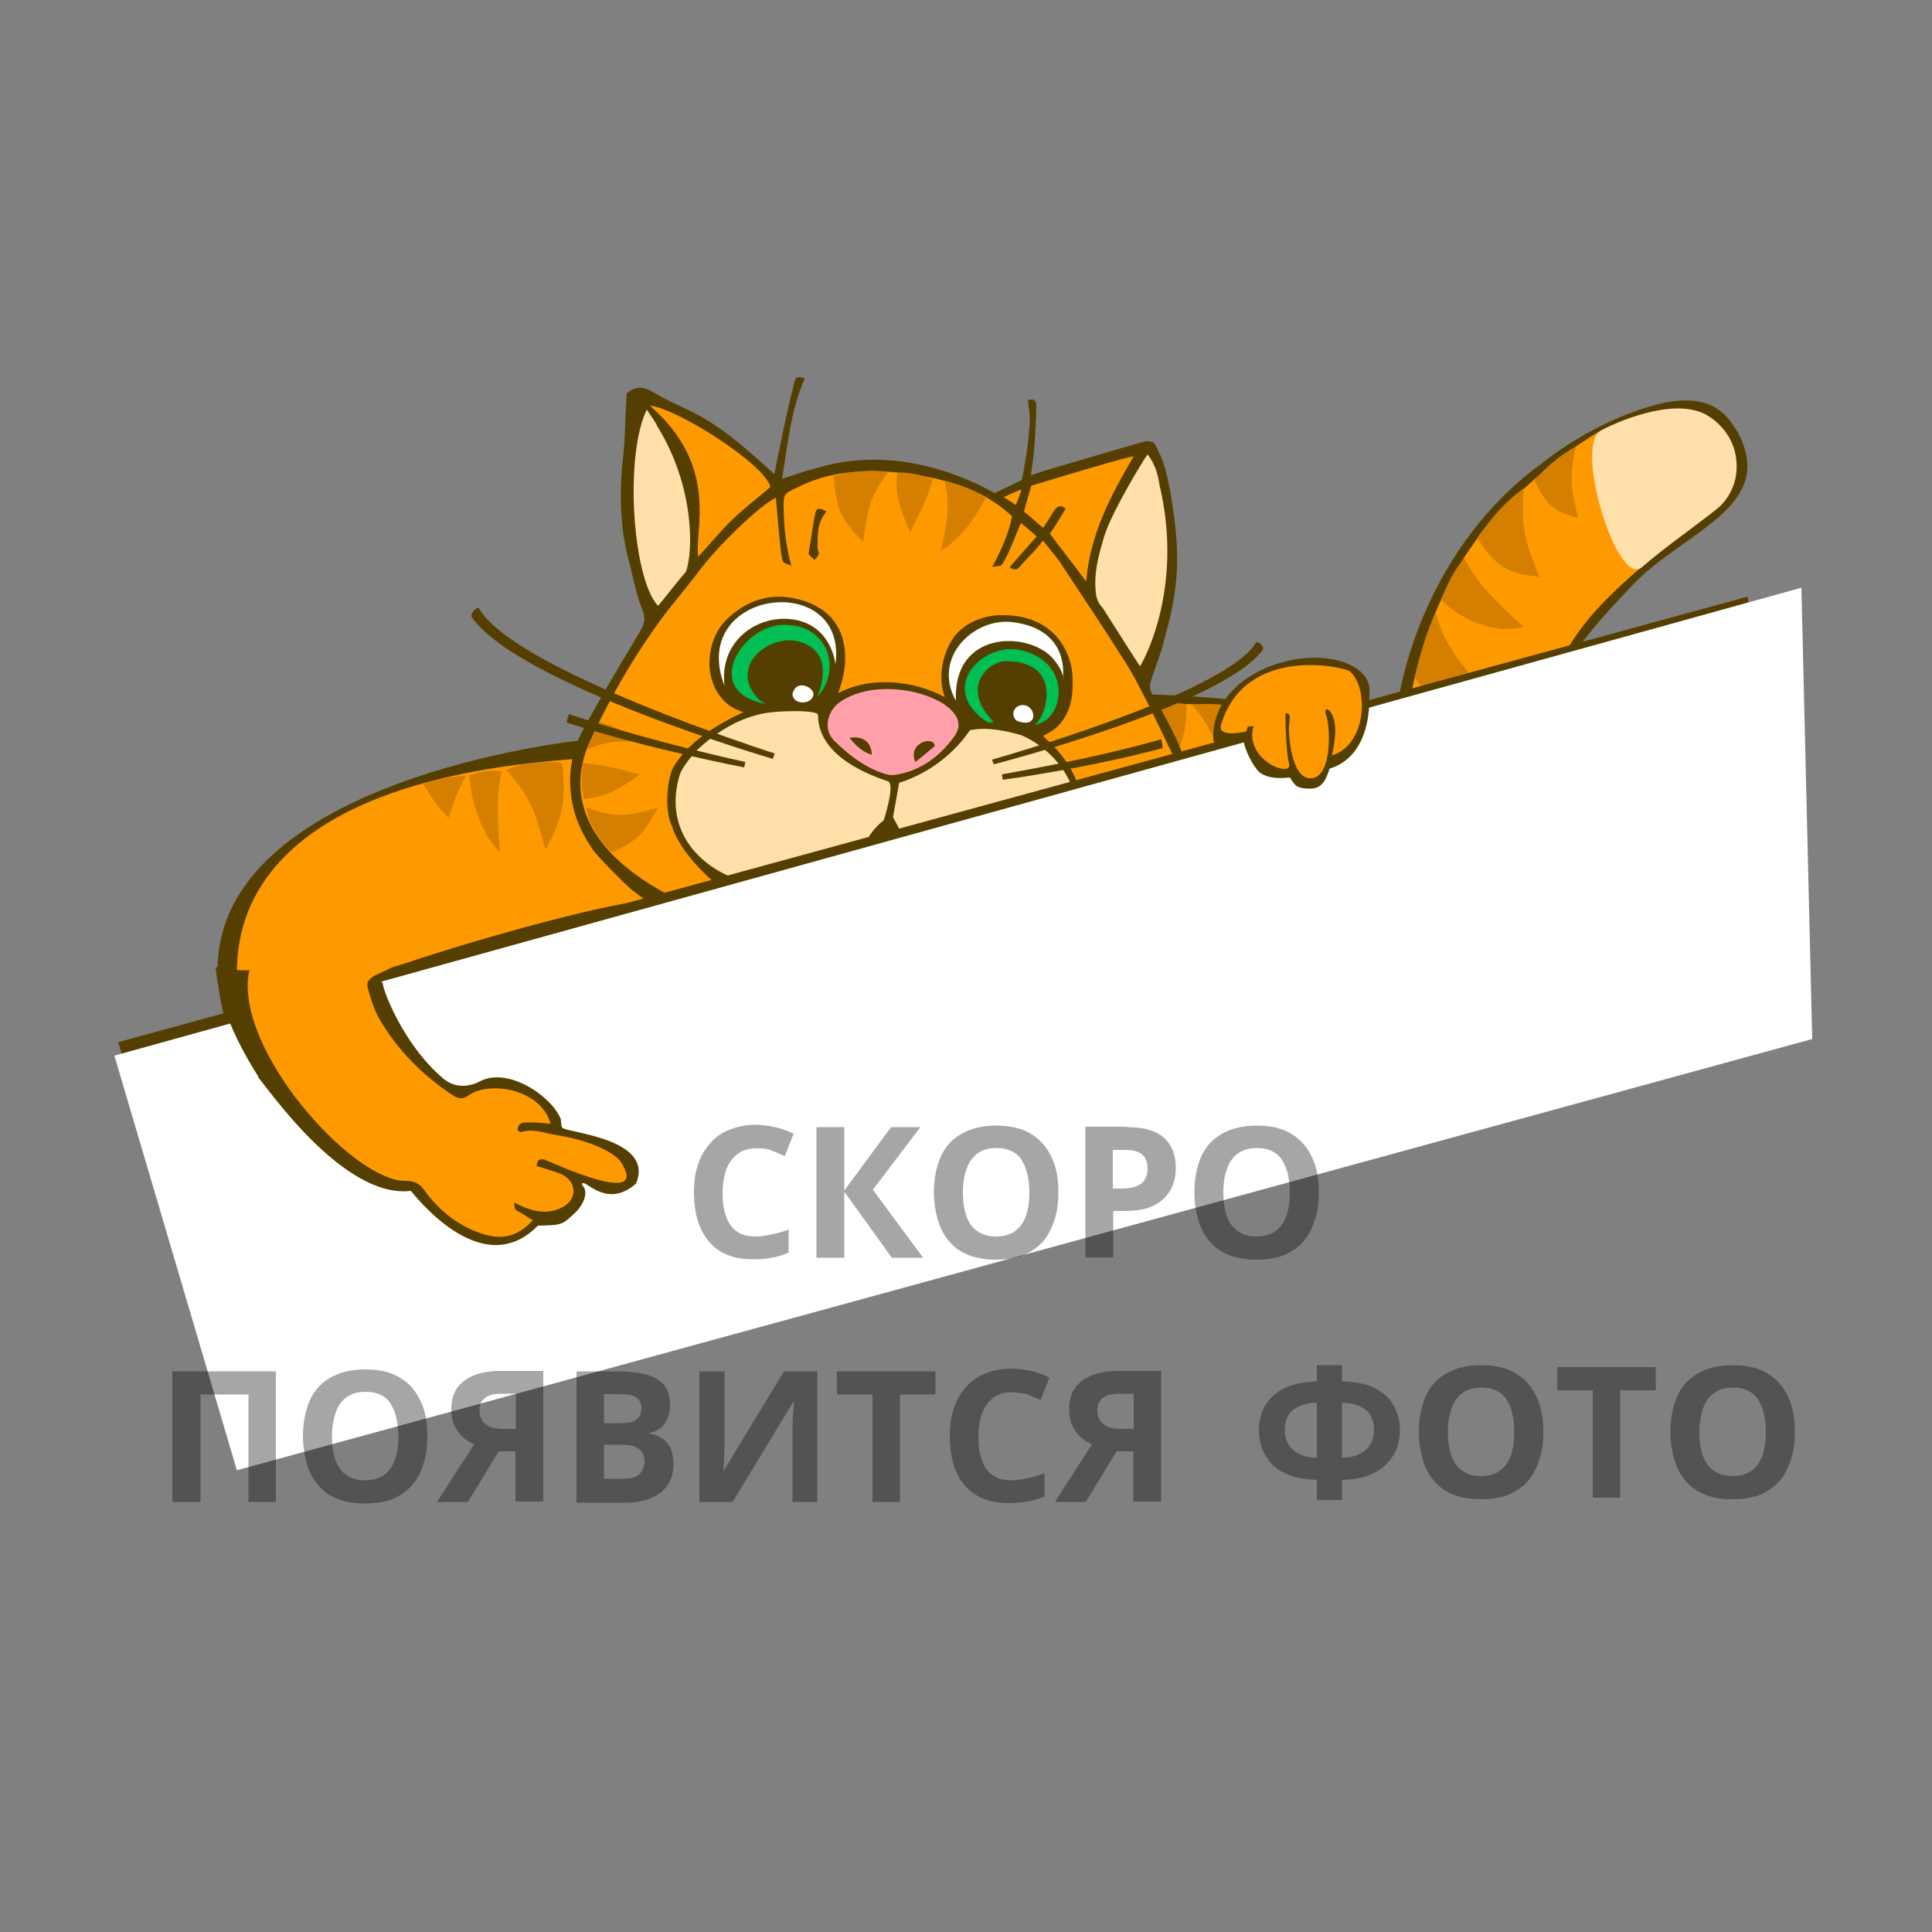 <?xml version="1.0" encoding="utf-8"?>
<!-- Generator: Adobe Illustrator 17.1.0, SVG Export Plug-In . SVG Version: 6.00 Build 0)  -->
<!DOCTYPE svg PUBLIC "-//W3C//DTD SVG 1.1//EN" "http://www.w3.org/Graphics/SVG/1.1/DTD/svg11.dtd">
<svg version="1.1" id="Слой_1" xmlns="http://www.w3.org/2000/svg" xmlns:xlink="http://www.w3.org/1999/xlink" x="0px" y="0px"
	 viewBox="345.3 -108.3 500 500" enable-background="new 345.3 -108.3 500 500" xml:space="preserve">
<rect x="345.3" y="-108.3" width="500" height="500" fill="#808080" stroke="none"/>
<g>
	<g>
		<g>
			<path fill="#553F00" d="M491.4,196.6c0-2.5,6,6.4,12.3-1.8c1-9.1-17-11.6-18.5-12.8c-0.6-0.6-0.4-1.8-0.7-2.6
				c-3-5.9-13.4-11.9-19.3-7.4c-2.6,1.9-5.7,2.8-8.4,0.5c-4.9-4.1-15.7-17-15.8-18.4c-4-6.1,27.1-16.9,34.9-16.9
				c9.9,0,19.9,0.9,29.8,1.8c4.6-7.5,10.1-13.7,16.4-18.8c-1.8-3.8-3.2-7.7-4.4-11.7c-2-1.3-4.1-2.8-6.1-4.3
				c-4.6-3.7-8.8-8-12.3-12.7c-1-0.7-2.1-1.5-3.1-2.3c-1.2-0.9,0.6-4.9-0.5-5.9c-17.6,1.9-132.1,19.7-81.1,94.3c0,0,0,0,0,0.1
				c2.3,2.3,22.6,30,37.8,25.8c0.4,0.3,18.2,22.8,29.9,5.6c5.8-0.8,5.6-1.1,8.2-4.5C491.6,202.7,493.5,198.6,491.4,196.6z"/>
			<path fill="#FF9900" d="M486,194.2c-1.4-0.6-2.9-0.8-4.3-1.1c-0.6-0.2-1.3-0.2-1.9-0.3c-0.1-1.7,0.5-2.1,1.7-1.9
				c2.2,0.5,25.6,9.7,17.4-1.9c-1.1-1.6-6.4-4.7-15.6-5.3c-2.7-0.2-5.3-1-7.9,0.3c-0.2,0.1-0.6-0.2-0.9-0.5c0-2.5,1.8-2.2,2.9-2.4
				c1.4-0.3,2.9-0.2,4.4-0.3c-3.1-9-15.2-9.8-19.5-5c-1.2,1.3-2.3,1-3.5,0.3c-7.3-4.3-13.5-10.3-18.5-18c-1.6-2.4-2.6-5.3-3.6-8
				c-0.7-2.1-0.6-1.4,0.2-3.5c0.9-3.2,72.4-24.2,77.6-21.5c0.3,0.1,0.5,0.3,0.6,0.5c2.2-2.4,4.6-4.6,7-6.5
				c-1.6-3.4-2.9-6.9-4.1-10.5c-1.8-1.6-3.4-3-5-4.4c-0.5-0.4-1-0.7-1.5-1.1c-4-3.1-7.6-6.7-10.7-10.6c-1.1-1.2-2-2.1-2.7-2.9
				c-0.6-0.6-1.4-1-2-1.6l0,0c-148.2,9.4-74,116.8-45.9,112.3c2.1-0.4,3.3,0.2,4.6,1.9c3.8,4.8,8.3,8.3,13.8,9.9
				c5.1,1.4,8.5,0.1,11.8-4.9c-1-0.6-1.9-1.2-2.9-1.7c-1.6-0.8-1.6-0.7-1.8-2.6c1,0.4,1.9,0.8,2.9,1.1c2.9,0.9,5.8,0.7,8.4-1.3
				C489.8,200.4,489.4,195.9,486,194.2z"/>
			<path fill="#D47F00" d="M490.1,89c-4.7-0.2-8.8-0.1-13.8,1.9c6.3,7.3,7.2,9.9,10.2,20.7c3.5-6.8,5.6-10.9,4.3-22.1
				C490.6,89.4,490.3,89.2,490.1,89z"/>
			<path fill="#D47F00" d="M454.8,94.6c3.6-1.2,6.7-2,11.1-2.1c-2.7,4.8-2.7,5.6-4.5,10.9C457.6,99.3,457.1,98.2,454.8,94.6"/>
			<path fill="#D47F00" d="M466.8,92.3c2.8-0.8,5.2-1.4,8.3-1c-0.8,4.6-1.5,7.1-0.4,21C470.5,108.3,467.1,99.8,466.8,92.3"/>
		</g>
	</g>
	<g>
		<g>
			<path fill="#553F00" d="M646.6,177.4c-0.3-2.4-6.1,6.7-13.9-0.5c-1.9-8.7,18.1-12.9,19.5-14.3c0.6-0.6,0.2-1.8,0.6-2.6
				c2.9-6,13.9-12.8,20.8-9.1c3,1.7,6.6,2.1,9.5-0.5c5.1-4.5,16-18,16-19.4c3.9-6.3-31.9-13.4-40.6-12.5c-11.1,1.1-22.2,3-33.3,4.9
				c-5.8-6.6-12.6-12.2-20.1-16.3c1.6-3.8,2.9-7.7,4-11.7c2.2-1.5,4.3-3,6.4-4.8c4.9-4.1,9-8.6,12.7-13.5c1.1-0.8,2.2-1.7,3.2-2.6
				c1.2-1,2.4-2.1,3.6-3.2c19.9,0,146,2.5,95.7,79.6c0,0,0,0,0.1,0.1c-2.4,2.4-22.6,31.2-40,28.7c-0.5,0.3-18.4,23.9-33.1,8.6
				c-6.6-0.2-6.4-0.5-9.6-3.5C646.9,183.3,644.5,179.4,646.6,177.4z"/>
			<path fill="#FF9900" d="M651.7,175c1.5-0.7,3.1-1.1,4.8-1.6c0.7-0.2,1.5-0.4,2.1-0.5c0-1.6-0.7-2-2-1.7
				c-2.5,0.6-27.8,12-19.6-0.1c1.1-1.6,6.7-5.2,17-6.6c2.9-0.5,5.9-1.6,8.9-0.6c0.2,0.1,0.6-0.3,0.9-0.5c-0.3-2.4-2.2-1.9-3.6-2
				c-1.6-0.1-3.2,0.1-5,0.2c2.8-9,16.1-11,21.5-6.8c1.5,1.1,2.7,0.7,4-0.1c7.8-5,14.3-11.3,19.1-19.2c1.5-2.5,2.4-5.3,3.3-8.1
				c0.6-2.1,0.6-1.5-0.6-3.3c-1.3-3-83.3-15.7-88.7-12.4c-0.3,0.2-0.5,0.3-0.7,0.5c-2.7-2-5.5-3.9-8.5-5.5c1.5-3.4,2.7-6.9,3.6-10.5
				c1.8-1.7,3.6-3.3,5.2-4.8c0.6-0.4,1-0.8,1.6-1.2c4.1-3.4,7.8-7.3,11.1-11.3c1.2-1.3,2.1-2.3,2.8-3c0.7-0.6,1.5-1.1,2.1-1.8l0,0
				c166.8-6.6,89.1,103.3,61.5,103.1c-2.4,0-3.7,0.6-5,2.3c-3.8,5.1-8.5,8.8-14.6,11c-5.5,1.8-9.5,1-13.6-3.5
				c1.1-0.6,2.1-1.3,3.1-1.9c1.7-0.9,1.7-0.9,1.8-2.6c-1.1,0.5-2,1-3,1.4c-3.2,1.2-6.4,1.4-9.5-0.4
				C648.1,181.2,648.1,176.9,651.7,175z"/>
			<path fill="#D47F00" d="M630.6,74.2c4.4-0.7,8.4-1.1,13.3-0.1c-5.2,6.5-5.7,8.8-7.5,17.8c-4.1-5.1-6.5-8-6.5-17.1
				C630.2,74.6,630.5,74.4,630.6,74.2z"/>
			<path fill="#D47F00" d="M664.6,74.5c-3.6-0.6-6.6-0.8-10.8-0.4c3,3.5,3.1,4.1,5.5,8.1C662.4,78.6,662.9,77.7,664.6,74.5"/>
			<path fill="#D47F00" d="M652.3,73.9c-2.7-0.3-5.1-0.5-8,0.2c1.3,3.6,2.2,5.4,2.7,16.7C650.5,87.3,652.8,80.1,652.3,73.9"/>
		</g>
	</g>
	<g>
		<g>
			<path fill="#553F00" d="M601.4,139.1c1.4-0.5,2.9-0.7,4.2-1c4.3-1.8,9-2.9,13.9-2.9c0.6-0.2,1.1-0.3,1.8-0.4
				c1.9-1,3.9-1.8,5.9-2.6c0.9-0.4,1.8-0.7,2.7-1.1c2.9-1.3,7.9-3.7,10.9-5.3c0.6-0.5,1.2-1,1.8-1.5l0,0c19-16.8,10.3-32.4,9.4-35.4
				c-1.9-6.3-5.3-11.9-8.5-17.5c-0.5-0.8-0.7-2-0.5-2.9c0.8-2.9,2-5.7,2.9-8.6c3.4-12.4,5.5-20.4,2.8-37.8c-0.5-3.2-1.1-6.4-2-9.6
				c-0.6-2.1-1.6-4.1-2.6-6c-0.3-0.5-1.7-0.7-2.4-0.6c-8.1,2.3-16.2,4.7-24.3,7.1c-1.7,0.5-3.3,1-5.3,1.7c0.3-2.4,0.6-4.3,0.8-6.3
				c0.3-3.8,0.5-7.6,0.6-11.4c0.1-1.6-0.6-2.3-2.2-1.7c0.2,1.8,0.6,3.4,0.5,5.1c-0.1,2.8-0.4,5.6-0.8,8.4c-1.3,8.4-1.4,7.2-1.4,7.2
				c-0.2,0.1-6.6,3.2-6.9,3.3c-1.5-0.7-22.3-13.5-45.5-6.6c-0.7,0.2-1.6,0.4-2.3,0.6c-2.2,0.6-4.3,1.4-7.2,2.3
				c1.5-9.2,2.3-17.9,5.9-26c-2.1-0.6-2.5-0.4-2.9,1.8C549.3-3,548.1,2.4,547,8c-0.5,2-0.8,4.1-1.3,6.4c-6.3-5.7-12.2-11.1-19.2-15
				c-3.9-2.2-8.2-3.8-12-6.1c-2.6-1.6-4.6-1.8-7,0.2c0,0.5-0.1,1-0.1,1.6c-0.3,4.8-0.3,9.7-0.8,14.5c-0.8,6.7-0.9,13.4,0,20.2
				c0.4,2.6,0.9,5.1,1.6,7.6c1,4.1,1.8,8.2,3.3,12c1,2.4,0.6,3.9-0.6,5.8c-5.1,8.5-10.2,17-14.8,25.6c-2.4,4.4-3.5,9.5-3.2,14.6
				c0.3,6.1,2.5,11.4,5.9,16.3c0.9,1.4,8.2,8.8,9.9,10.2c1.4,1.1,2.9,2.2,4.5,3.3c3.5,0.7,6.9,1.7,10.1,3.5c1.5,0.8,2.9,1.8,4.4,2.7
				c0.7,0.1,1.4,0.2,2.1,0.4c2.6,0.6,5,1.3,7.3,2.3c0.7,0.1,1.5,0.2,2.2,0.4c3.1,0.6,6.1,1.7,8.8,2.9c1.3,0.1,2.6,0.3,3.9,0.6
				c1.9,0.4,3.9,0.9,5.7,1.7c2.8-0.1,5.6,0.2,8.5,0.7c0.6,0.1,1.1,0.3,1.8,0.4c1,0,2,0.1,3,0.3c3.8-0.4,7.6-0.3,11.5,0.6
				c0.2,0,0.4,0.1,0.6,0.1c3.5-0.6,7.1-0.8,10.7-0.5C596.3,139.9,598.9,139.4,601.4,139.1z"/>
			<path fill="#FF9900" d="M622.4,114.1c0.6-1,9.3-15.8-5.3-30.2c-0.4-0.4-1.8-1.5-1.8-1.8c1.3-0.6,2.8-1.5,3.7-2.4
				c3.1-3.1,4-7.2,3.9-11.4c0-1.7-0.1-3.4-0.6-5.1c-1.3-4.7-4.1-8.3-8.4-10.4c-2.8-1.4-5.9-1.9-9.1-1.9c-4.5-0.1-9.3,1.8-12,4.9
				c-3.4,4-5,11-3,16.3c-7.8-4.2-19-5.6-27.6-1c1.1-2.8,1.8-6.3,1.8-8.2c0.4-9.7-5.3-15-13.9-16.5c-6.4-1.1-11.9,1.1-16.4,5.3
				c-3.3,3-4.8,7.3-4.8,11.9c0,3.1,1.5,10.3,8.8,12.4c-6.7,3.1-14.6,7.8-18.3,14.6c-1.5,3.2-2.2,11.1-0.1,15.1
				c0.3,1.7,6.9,19.1,43.2,32.2c-75.9-15.9-69-44.6-64.5-54.4c4.7-10.2,10.2-20,16.7-29.2c3.7-5.3,7.9-10,11.8-15.2
				c5.2-6.8,15.8-16.9,19.6-18.6c0.4,4.5,0.7,8.8,1.2,12.9c0.1,1.2,0.3,2.5,0.6,3.6c0.2,0.5,1.1,0.6,2.2,1.1
				c-1.5-5.4-1.9-10.1-2-14.9c-0.1-3.9,0.2-3.8,3.9-5.5c5.3-2.7,11-3.8,16.9-4c6.3-0.2,12.3,0.5,18.3,1.8c7.5,1.7,14.1,4.3,20,9.8
				c-0.7,4.1-2.5,8.2-5.1,13.1c1.2-0.2,2.1-0.1,2.4-0.5c0.7-0.9,1.3-2.1,1.8-3.2c1.1-2.5,2.1-4.9,3.2-7.7l4.1,3.5
				c-2.5,2.9-4.7,5.3-7,8c1.7,1.3,2.4,0.1,3.2-0.8c1.6-1.8,4-4.1,5.4-6.1c0.2,0.3,3,3.6,4.3,5.4c5.8,8.8,11.7,17.6,17.3,26.5
				c2.3,3.6,4.1,7.5,6.1,11.3c1.8,3.7,3.6,7.5,5.4,11.2c2.9,6,4.4,12.3,2.8,19c-1.2,4.8-4,8.9-7,12.9c-0.9,1.1-4.7,4.7-5,4.5
				c-4.9,2.8-6.9,6.4-42.9,15.7C616.2,127.9,622.4,114.1,622.4,114.1z M559.2,24.1c-1.5-1-2.6-1.1-2.9,0.4
				c-0.7,3.4-1.1,6.8-1.7,10.2c0,0.2,0,0.6,0.1,0.6c0.5,0.5,0.9,0.8,1.4,1.3c0.4-0.5,0.9-0.9,1.1-1.5c0.1-0.5-0.3-1.1-0.3-1.7
				C556.9,30.3,556.7,26.9,559.2,24.1z"/>
			<path fill="#FFDFAA" d="M521.2,92.3c0.6-2.1,3.5-5.4,4.4-6.4c4.7-4.4,10-7.9,16.5-9.4c4.2-1,14.8-1.1,14.9,0.2
				c0,11,14,15.8,18.1,17.2c1.7,0.6-0.3,7.6-1.1,10.1c-4.9,3.8-5,8-8.3,10.7C547,129.8,513.8,116.7,521.2,92.3z"/>
			<path fill="#FFDFAA" d="M578,94.3c12.7-4.1,18.2-13.6,18.3-13.6c4.3-1,9.7,0.2,13.4,1.3c21.7,9.7,22.4,44.7-23.8,35.5
				c-2.9-1-6.9-9.7-9.5-14.3"/>
			<path fill="#FFDFAA" d="M640.3,64.1c-2.9-4.4-5.6-8.8-8.5-13.3c-0.5-0.7-0.9-1.6-1.5-2.2c-1.2-1.4-1.4-2.9-1.5-4.7
				c-0.3-4.7,1-9.1,2.3-13.5c2-6.4,10.3-20,11.2-21.1c2,2.6,2.7,5.3,3.1,8C651.9,44.7,640.6,64,640.3,64.1z"/>
			<path fill="#FF9FAA" d="M592.4,82.1c-3.8,5.3-8.7,9-15.2,10.1c-1.8,0.3-3.2-0.3-4.8-0.9c-4.5-1.9-7.8-4.6-11.2-7.9
				c-2.7-2.6-2-6.9,0.7-9.4C573.1,64.8,598.6,73.3,592.4,82.1z M570.9,87c-0.3-3.3-2.3-4.9-5.7-4.3C566.9,84.6,568.4,86.2,570.9,87z
				"/>
			<path fill="#FFDFAA" d="M512.7-2.3c1.1,1.8,2.1,2.9,2.7,4.3c9.8,15.8,9.3,32.8,7.4,37.7c-1.9,2.1-5.3,6.6-7.2,8.8
				C508.9,41.3,506.9,9.3,512.7-2.3z"/>
			<path fill="#FF9900" d="M544.7,17.7c-3.2,2.8-6.7,5.4-9.9,8.5c-3,2.9-5.7,6.2-8.8,9.6c-1.1-6.7,5.7-23.3-12.5-39.1
				C519.6-3,542.8,11.3,544.7,17.7z"/>
			<path fill="#FF9900" d="M638.7,9.8c-6,10.2-11.3,20.2-12.3,32.4c-3.4-4.6-6.3-8.2-9.4-12.4c1.4-1.8,2.7-4.3,4.1-6.4
				c-1.2-1.1-2-0.8-2.9,0.3c-0.8,1.3-1.8,2.9-2.9,4.6c-1.8-1.4-3.3-2.9-5-4.2c0.2-0.9,1.9-6.7,1.9-6.7
				C619.3,15.2,637.4,9.8,638.7,9.8z"/>
			<path fill="#FFFFFF" d="M551.6,52.2c-9.9-2.1-20.3,5.3-18.8,17C523.1,44,565,39,561.5,63.8C561.6,63.8,560.7,54.2,551.6,52.2z"/>
			<path fill="#FFFFFF" d="M618.2,62.6c-5.8-7.6-26.4-8.3-25.5,10.5c-6.3-11.3,4.7-21.6,14.6-20.4c15.5,1.9,13,14.9,13,14.9
				S621.1,66.3,618.2,62.6z"/>
			<path fill="#00BF55" d="M613,79.3c2.6-1.1,8.3-16.5-7.6-16.5c-3.5,0-12.2,6.2-2.9,15.8c-0.6,0-1.3,0.2-1.7,0
				c-13.2-8.8-1.1-20.7,8.4-18.7C623.2,62.9,620.8,78.3,613,79.3z"/>
			<path fill="#00BF55" d="M543.6,73.9c-16.9-3-6.6-20.2,4.3-20.5c11.8-0.3,15.4,11.7,8.9,18.6c3.7-9-0.2-13.4-5.3-14.4
				c-5.7-1.2-13.2,3.4-12.7,9.4C538.9,69,540.5,72.6,543.6,73.9z"/>
			<path fill="#FFFFFF" d="M608.6,78.3c-0.6-0.2-2-2.1-0.1-3.7C612.9,72.2,615.2,80.7,608.6,78.3z"/>
			<path fill="#FFFFFF" d="M555.7,71.9c-0.8,2.3-5.3,2.1-5.3-0.6C551.4,67,556.7,69.9,555.7,71.9z"/>
			<path fill="#FF9900" d="M608.2,22.4c-0.7-0.5-2.1-1.4-3.1-2c1.1-0.7,3.7-1.6,4.5-2.1C609.7,18.6,608.6,21.4,608.2,22.4z"/>
			<path fill="#553F00" d="M570.9,87c-2.6-0.8-4.1-2.4-5.7-4.3C568.6,82.1,570.8,83.7,570.9,87z"/>
			<path fill="#553F00" d="M582.2,88.9c-2.2-5.1,5-6.9,5-4.1C585.5,86.2,584,87.5,582.2,88.9z"/>
			<path fill="#D47F00" d="M561.1,14.9c4.7-1.1,8.8-1.8,14-1.1c-4.7,6.8-5.2,9.1-6.4,18.2C564.2,27.2,561.5,24.4,561.1,14.9"/>
			<path fill="#D47F00" d="M600.4,20.6c-3.4-2-6.4-3.6-10.6-4.3c1.2,5.7,1,9.6-1.1,18.1C593,31.5,596.6,27.8,600.4,20.6"/>
			<path fill="#D47F00" d="M586.7,15.7c-3-1-5.7-1.8-9.2-1.7c-0.5,4.8-0.1,7.7,3.4,15.5C582.6,25.5,584.9,22.2,586.7,15.7"/>
			<path fill="#D47F00" d="M504.7,112.5c-1.5,0.4-7.1-6.6-7.7-11.9c7.8,2.8,10.3,2.5,18.7,0.1c-3.5,5.6-4.1,8-11.8,11.5"/>
			<path fill="#D47F00" d="M500.4,78.5c-0.9,2.6-3.2,6-3.2,7.2c3.8-1.6,6.1-2.3,12.2-2.1C506.7,81,505.8,80.1,500.4,78.5"/>
			<path fill="#553F00" d="M594.3,127.2c1.4-0.6,5-4,5.2-5.1c-2.6-0.1-2.9,0.1-9.9-0.4C591.7,124.6,593.3,127.4,594.3,127.2"/>
			<path fill="#553F00" d="M552.4,122.8c-1.1-1.1-3.1-6-2.9-7.2c2.5,1,2.9,1.3,9.7,3.7C556.1,121.4,553.4,123.5,552.4,122.8"/>
			<path fill="#D47F00" d="M496.2,89.2c-0.4,3.2-0.6,5.9,0.3,9.3c4.8-0.6,7.6-1.5,14.5-6.4C506.6,91.2,503,89.7,496.2,89.2"/>
			<path fill="#D47F00" d="M639.3,122.3c1.3-0.9,5.9-4.6,8.3-9.2c-7.3,1.1-10.5,0.3-17.2-3.4C632.5,115.4,633.3,117.8,639.3,122.3"
				/>
			<path fill="#D47F00" d="M651.2,93.3c0.7,2.7,1,6.8,0.7,7.8c-2.8-2.3-4.2-4.2-9.5-5.4C645.2,93.9,646.2,93.4,651.2,93.3"/>
			<path fill="#D47F00" d="M651.6,104c-0.4,2.9-2.5,6.8-3.7,8.4c-4-1.6-5-3.3-9.7-9.2c3.9,0.2,7.4-0.4,13.2,0.8"/>
			<path fill="#FFFFFF" d="M594.8,125.4c1.1-0.3,3.8-2.4,3.9-3.1c-2.1-0.2-2.5-0.1-8.3-0.8C592.4,123.6,594,125.5,594.8,125.4"/>
			<path fill="#FFFFFF" d="M552.6,121.2c-1-0.7-2.9-4.1-2.7-4.8c2.1,0.7,2.5,1,8.4,2.8C555.7,120.4,553.4,121.6,552.6,121.2"/>
		</g>
	</g>
	<g>
		<g>
			<path fill="#553F00" d="M794.7,3c11.4,20.2-14.6,26.3-27.7,41l0,0c-4.2,4.3-11.4,12.2-14.6,17.3c-4.9,7.6-5.9,15.9-5.1,24.6
				c0.5,4.5,1.6,10.1,4.6,13.9c5.8,8.7,13.8,10,22.4,8.1c-1,9.5-0.3,19.3,2.5,28.3c0.6,2,1.3,4.1,2,6.3c-6,2.1-12.1,3.3-18.1,3.2
				c-75.4-1.5-65.8-99-16.3-134.1c0-0.1,13-10.8,29.3-15.1C790.2-8,793.4,1.8,794.7,3z"/>
			<path fill="#FF9900" d="M789.3,22.2c-6.6,5.3-12.9,10.8-19.3,16.3c-6.3,5.5-12.4,11.1-17.1,18.1c-3.9,5.7-19.2,28.9,2.8,51.4
				c5.6,3.6,11.6,5.2,18.1,4.3c-0.4,8.1,0.5,16.3,2.9,24c0.4,1.1,0.7,2.3,1.1,3.5c-4.7,2-9.2,3.6-12,3.7
				c-72.7,4.1-68.9-90-25.8-125.6c6-5.5,12.3-10.5,19.3-14.6c3.2-1.9,21.7-7.4,27.3-4.2C796.1,4.2,797.4,15.7,789.3,22.2z"/>
			<path fill="#FFDFAA" d="M770.2,38.5c6.4-5.5,12.6-9.7,19.2-14.9c8.1-6.4,6.8-19.3-2.6-24.6c-8.6-4.7-24,2.3-27.3,4.2
				C752.6,7.4,763.9,44,770.2,38.5z"/>
			<path fill="#D47F00" d="M727.6,30.9c3.6-5,6.9-9.1,12-12.8c-0.6,10.6,0.2,13.2,4.1,22.9C737,40.1,733.1,39.7,727.6,30.9"/>
			<path fill="#D47F00" d="M742.4,15.9c3.4-3.5,6.4-6.3,10.7-8.6c-1.7,8.2-1.3,10.3,0.6,18.5C748.6,24.3,745.7,23.4,742.4,15.9"/>
			<path fill="#D47F00" d="M709.1,84.5c0-4.4,0.2-8.2,1.4-13.4c3.9,15.6,23.4,19.5,29,19.2C735.1,94.4,715.6,89.8,709.1,84.5"/>
			<path fill="#D47F00" d="M711.4,67.2c1.1-4.3,3.1-12.8,5.6-16.9c1.6,9.9,15,25,23.6,25.9C730.3,80.9,716.3,73.7,711.4,67.2"/>
			<path fill="#D47F00" d="M718.2,46.9c1.7-3.9,3.1-7.2,6-10.7c2.9,4.8,4.1,7.6,15.4,17.7C733.3,55.9,724.1,52.8,718.2,46.9"/>
		</g>
	</g>
	<polygon fill="#553F00" points="807.1,131.6 402,251 375.9,161.4 797.6,46.1 	"/>
	<polygon fill="#FFFFFF" points="814.3,160.6 406.6,272.2 374.9,164.9 811.5,43.8 	"/>
	<path fill="#553F00" d="M545.3,88.1c0,0-65.9-19.3-77.9-36.7c-0.6-0.8,1.4-3,1.9-2.2c9.3,16.1,76.5,37.5,76.5,37.5L545.3,88.1z"/>
	<path fill="#553F00" d="M492.5,76.5c-0.2,0.7-0.4,1.5-0.6,2.2c22.2,7.1,46,11.6,46,11.6l0.3-1.4C538.2,88.9,514.3,83.8,492.5,76.5z
		"/>
	<path fill="#553F00" d="M602.5,89.5c0,0,59-15.2,69.6-29.6c0.6-0.7-1.3-2.6-1.8-1.8c-8.1,13.3-68.3,30.2-68.3,30.2L602.5,89.5z"/>
	<path fill="#553F00" d="M645.9,83c0.1,0.7,0.2,1.6,0.3,2.3c-20.1,5.4-41.4,8.2-41.4,8.2l-0.2-1.4C604.7,92,626.1,88.6,645.9,83z"/>
	<g>
		<g>
			<path fill="#553F00" d="M670.7,91c2.4,2.9,8.3,1.9,8.4,1.9c1.5,2.3,1.8,2.8,5,2.9c3.1,0.1,4.2-1.8,5.3-5.2
				c0-0.1,10.6-1.8,10.3-19.1c0,0,0.7-3.3-2.2-5.9c-9.9-8.8-38.9-1.4-38.2,17.5c0.1,2.5,7.6-0.4,7.6-0.4
				C667.8,86.9,669.6,89.6,670.7,91z"/>
			<path fill="#FF9900" d="M678.9,89.3c-0.8-3-1-12.3-0.9-13c1.6-0.2,1,1.8,0.9,3.1c-0.2,2.5,0.6,13.3,5.2,13.7
				c6.2,0.6,5.6-14.1,4.2-16.9c-0.1-0.2,0.1-1.6,1-0.6c2.9,3,0.9,10.2,0.7,11.6c9-2.7,9.6-17.4,4.7-21.7c-1.3-1.2-27-7.1-33.4,13.7
				c-1.1,3.7,6.5,1.8,6.5,1.8c0.6-1.8,0.3-1.1,1.9-1.4C667.2,88.6,680,93.2,678.9,89.3z"/>
		</g>
	</g>
	<g>
		<g>
			<path fill="#553F00" d="M490.9,183.6c-0.6-0.6-0.2-1.8-0.6-2.6c-2.8-6.1-13.7-13.1-20.7-9.5c-3,1.6-6.6,1.8-9.5-0.6
				c-10.9-9.2-16-24-15.7-24.6c-1.3-2-2.5-1.3-3.3-3.6c-1.2,0.2-2.4,0.3-3.6,0.3c-2.1,0.1-4.1-0.1-6.2-0.4c-2,0.5-4.1,0.7-6.2,0.7
				c-3.4,0.1-6.8-0.3-10-1.1c-1.7,0.3-3.4,0.6-5.2,0.6c-2.9,0.1-5.9-0.2-8.8-0.8c0.7,8.1,4.1,17.4,11.1,28.4c0,0,0,0-0.1,0.1
				c2.3,2.5,22,31.5,39.5,29.4c0.5,0.3,18.1,24.1,32.9,9c6.6-0.1,6.4-0.4,9.6-3.3c1.6-1.4,4-5.2,1.8-7.3c0.3-2.4,6,6.8,14-0.3
				C514.8,186.4,492.4,184.9,490.9,183.6z"/>
			<path fill="#FF9900" d="M505.9,192.3c-1.1-1.7-6.6-5.3-16.9-6.9c-2.9-0.5-5.8-1.7-8.9-0.7c-0.2,0.1-0.6-0.3-0.9-0.6
				c0.3-2.4,2.2-1.8,3.6-1.9c1.6-0.1,3.2,0.2,5,0.3c-2.6-9.1-16-11.2-21.4-7.2c-1.5,1.1-2.7,0.6-4-0.2c-7.7-5.1-14.1-11.5-18.8-19.5
				c-1.5-2.5-2.3-5.3-3.1-8.1c-0.6-2.1,0.9-2.6,1.5-3.2c0.1-0.1,5.8-2.5,5.6-2.9c-1.2,0.2-2.8-2.9-4-2.9c-2.1,0.1-4.1-1.8-6.2-2.2
				c-1.9,0.5-6.3,2.1-9.4,1.8c-3.4-0.5-9.9,1.2-13.1,0.4c-1.7,0.3-2.3,1.2-4.1,1.3c-0.4,0,1.3,2.6-1,3.1
				c-4.2,20,26.6,54.4,40.3,54.4c2.4,0,3.7,0.6,5,2.4c3.7,5.1,8.4,9,14.4,11.1c5.4,1.9,9.5,1.2,13.7-3.3c-1.1-0.6-2.1-1.4-3.1-1.9
				c-1.7-0.9-1.7-0.9-1.7-2.7c1.1,0.6,2,1,3,1.4c3.1,1.2,6.4,1.5,9.5-0.2c3.7-1.9,3.8-6.3,0.1-8.3c-1.5-0.8-3.1-1.1-4.7-1.7
				c-0.7-0.2-1.5-0.4-2.1-0.6c0.1-1.6,0.7-2,2-1.7C488.8,192.8,513.9,204.5,505.9,192.3z"/>
		</g>
	</g>
	<rect x="389" y="182.9" fill="none" width="287.4" height="151.1"/>
	<rect x="387.2" y="165.4" fill="none" width="412.7" height="151.1"/>
	<g opacity="0.35" enable-background="new    ">
		<path d="M540.8,188.9c-1.4,0-2.6,0.3-3.6,0.8s-1.9,1.3-2.7,2.3c-0.7,1-1.3,2.2-1.6,3.6c-0.4,1.4-0.6,3-0.6,4.8
			c0,2.4,0.3,4.4,0.9,6.1c0.6,1.7,1.5,3,2.8,3.9c1.2,0.9,2.9,1.3,4.8,1.3c1.4,0,2.7-0.2,4.1-0.5s2.9-0.7,4.5-1.3v6
			c-1.5,0.6-3,1.1-4.4,1.3c-1.4,0.3-3.1,0.4-4.9,0.4c-3.5,0-6.3-0.7-8.6-2.2c-2.2-1.4-3.9-3.5-5-6.1c-1.1-2.6-1.6-5.6-1.6-9.1
			c0-2.6,0.3-4.9,1-7s1.7-4,3.1-5.5c1.3-1.6,3-2.8,5-3.6c2-0.8,4.2-1.3,6.8-1.3c1.7,0,3.4,0.2,5.1,0.6c1.7,0.4,3.3,1,4.8,1.7
			l-2.3,5.8c-1.3-0.6-2.5-1.1-3.8-1.6S542.1,188.9,540.8,188.9z"/>
		<path d="M584.2,217.2h-8.1l-12.3-17.1v17.1h-7.2v-33.8h7.2v16.4l12.1-16.4h7.6l-12.3,16.2L584.2,217.2z"/>
		<path d="M619.2,200.3c0,2.6-0.3,5-1,7.1s-1.6,4-2.9,5.5c-1.3,1.5-3,2.7-5,3.6c-2,0.8-4.4,1.2-7.2,1.2s-5.1-0.4-7.2-1.2
			c-2-0.8-3.7-2-5-3.6c-1.3-1.5-2.3-3.4-2.9-5.5s-1-4.5-1-7.1c0-3.5,0.6-6.5,1.7-9.1c1.1-2.6,2.9-4.6,5.3-6c2.4-1.4,5.4-2.2,9.1-2.2
			c3.7,0,6.7,0.7,9.1,2.2s4.1,3.5,5.3,6.1S619.2,196.7,619.2,200.3z M594.5,200.3c0,2.4,0.3,4.4,0.9,6.1c0.6,1.7,1.5,3,2.8,3.9
			c1.3,0.9,2.9,1.4,4.9,1.4c2,0,3.7-0.5,4.9-1.4s2.2-2.2,2.8-3.9c0.6-1.7,0.9-3.7,0.9-6.1c0-3.5-0.7-6.3-2-8.4
			c-1.3-2-3.5-3.1-6.5-3.1c-2,0-3.7,0.5-4.9,1.4c-1.3,0.9-2.2,2.2-2.8,3.9C594.8,195.8,594.5,197.9,594.5,200.3z"/>
		<path d="M637,183.4c4.4,0,7.5,0.9,9.6,2.8c2,1.9,3,4.5,3,7.7c0,1.5-0.2,2.9-0.7,4.2c-0.4,1.3-1.2,2.5-2.2,3.6c-1,1-2.4,1.9-4,2.5
			c-1.7,0.6-3.8,0.9-6.2,0.9h-3.1v12h-7.2v-33.8H637z M636.6,189.3h-3.3v10h2.4c1.3,0,2.5-0.2,3.5-0.5c1-0.4,1.8-0.9,2.3-1.7
			c0.5-0.8,0.8-1.7,0.8-2.9c0-1.7-0.5-2.9-1.4-3.7S638.5,189.3,636.6,189.3z"/>
		<path d="M686.6,200.3c0,2.6-0.3,5-1,7.1s-1.6,4-2.9,5.5c-1.3,1.5-3,2.7-5,3.6c-2,0.8-4.4,1.2-7.2,1.2c-2.8,0-5.2-0.4-7.2-1.2
			c-2-0.8-3.7-2-5-3.6c-1.3-1.5-2.3-3.4-2.9-5.5s-1-4.5-1-7.1c0-3.5,0.6-6.5,1.7-9.1c1.1-2.6,2.9-4.6,5.3-6s5.4-2.2,9.1-2.2
			c3.7,0,6.7,0.7,9.1,2.2s4.1,3.5,5.3,6.1S686.6,196.7,686.6,200.3z M661.9,200.3c0,2.4,0.3,4.4,0.9,6.1c0.6,1.7,1.5,3,2.8,3.9
			s2.9,1.4,4.9,1.4c2,0,3.7-0.5,4.9-1.4s2.2-2.2,2.8-3.9c0.6-1.7,0.9-3.7,0.9-6.1c0-3.5-0.7-6.3-2-8.4c-1.3-2-3.5-3.1-6.5-3.1
			c-2,0-3.7,0.5-4.9,1.4c-1.3,0.9-2.2,2.2-2.8,3.9C662.2,195.8,661.9,197.9,661.9,200.3z"/>
	</g>
	<g opacity="0.35" enable-background="new    ">
		<path d="M389.9,280.4v-33.8h26.8v33.8h-7.1v-27.8h-12.4v27.8H389.9z"/>
		<path d="M455.9,263.4c0,2.6-0.3,5-1,7.1c-0.6,2.1-1.6,4-2.9,5.5c-1.3,1.5-3,2.7-5,3.6c-2,0.8-4.4,1.2-7.2,1.2
			c-2.8,0-5.1-0.4-7.2-1.2c-2-0.8-3.7-2-5-3.6c-1.3-1.5-2.3-3.4-2.9-5.5s-1-4.5-1-7.1c0-3.5,0.6-6.5,1.7-9.1c1.1-2.6,2.9-4.6,5.3-6
			c2.4-1.4,5.4-2.2,9.1-2.2c3.7,0,6.7,0.7,9.1,2.2c2.4,1.4,4.1,3.5,5.3,6.1S455.9,259.9,455.9,263.4z M431.2,263.4
			c0,2.4,0.3,4.4,0.9,6.1c0.6,1.7,1.5,3,2.8,3.9s2.9,1.4,4.9,1.4c2,0,3.7-0.5,4.9-1.4s2.2-2.2,2.8-3.9c0.6-1.7,0.9-3.7,0.9-6.1
			c0-3.5-0.7-6.3-2-8.4s-3.5-3.1-6.5-3.1c-2,0-3.7,0.5-4.9,1.4c-1.3,0.9-2.2,2.2-2.8,3.9S431.2,261,431.2,263.4z"/>
		<path d="M474.3,267.4l-7.9,13h-8l9.6-14.9c-0.9-0.4-1.8-0.9-2.7-1.7c-0.9-0.7-1.7-1.7-2.3-3c-0.6-1.2-0.9-2.8-0.9-4.6
			c0-3.1,1.1-5.5,3.4-7.2c2.2-1.7,5.4-2.5,9.4-2.5h11v33.8h-7.2v-13H474.3z M478.8,252.4h-3.5c-1.2,0-2.3,0.1-3.2,0.4
			c-0.9,0.3-1.5,0.8-2,1.4c-0.5,0.6-0.7,1.5-0.7,2.5c0,1.5,0.5,2.7,1.5,3.5c1,0.9,2.5,1.3,4.5,1.3h3.4V252.4z"/>
		<path d="M494.4,246.6H505c4.5,0,7.9,0.6,10.2,1.9c2.3,1.3,3.5,3.5,3.5,6.7c0,1.3-0.2,2.4-0.6,3.5c-0.4,1-1,1.9-1.8,2.5
			c-0.8,0.7-1.7,1.1-2.8,1.3v0.2c1.1,0.2,2.1,0.6,3.1,1.2c0.9,0.6,1.6,1.4,2.2,2.5c0.5,1.1,0.8,2.5,0.8,4.3c0,2.1-0.5,3.8-1.5,5.3
			c-1,1.5-2.4,2.6-4.3,3.4c-1.9,0.8-4.1,1.2-6.6,1.2h-12.7V246.6z M501.6,260h4.2c2.1,0,3.5-0.3,4.3-1c0.8-0.7,1.2-1.6,1.2-2.9
			c0-1.3-0.5-2.2-1.4-2.8s-2.4-0.8-4.5-0.8h-3.8V260z M501.6,265.6v8.8h4.7c2.2,0,3.7-0.4,4.5-1.2c0.8-0.8,1.3-2,1.3-3.4
			c0-0.8-0.2-1.6-0.6-2.2c-0.4-0.6-1-1.1-1.9-1.5c-0.9-0.4-2.1-0.5-3.6-0.5H501.6z"/>
		<path d="M526.3,246.6h6.5v16.3c0,0.8,0,1.7,0,2.7c0,1-0.1,1.9-0.1,2.9s-0.1,1.7-0.1,2.4c0,0.7-0.1,1.2-0.1,1.4h0.1l15.6-25.7h8.6
			v33.8h-6.4v-16.2c0-0.9,0-1.8,0-2.8c0-1,0.1-2,0.1-3c0.1-1,0.1-1.8,0.2-2.5c0-0.7,0.1-1.2,0.1-1.4h-0.2l-15.7,25.9h-8.6V246.6z"/>
		<path d="M578.3,280.4h-7.2v-27.8h-9.2v-6h25.5v6h-9.2V280.4z"/>
		<path d="M607,252c-1.4,0-2.6,0.3-3.6,0.8c-1.1,0.5-1.9,1.3-2.7,2.3c-0.7,1-1.3,2.2-1.6,3.6c-0.4,1.4-0.6,3-0.6,4.8
			c0,2.4,0.3,4.4,0.9,6.1c0.6,1.7,1.5,3,2.8,3.9s2.9,1.3,4.8,1.3c1.4,0,2.7-0.2,4.1-0.5c1.4-0.3,2.9-0.7,4.5-1.3v6
			c-1.5,0.6-3,1.1-4.4,1.3s-3.1,0.4-4.9,0.4c-3.5,0-6.3-0.7-8.6-2.2c-2.2-1.4-3.9-3.5-5-6.1c-1.1-2.6-1.6-5.6-1.6-9.1
			c0-2.6,0.3-4.9,1-7s1.7-4,3.1-5.5c1.3-1.6,3-2.8,5-3.6c2-0.8,4.2-1.3,6.8-1.3c1.7,0,3.4,0.2,5.1,0.6c1.7,0.4,3.3,1,4.8,1.7
			l-2.3,5.8c-1.3-0.6-2.5-1.1-3.8-1.6C609.5,252.3,608.3,252,607,252z"/>
		<path d="M634.2,267.4l-7.9,13h-8l9.6-14.9c-0.9-0.4-1.8-0.9-2.7-1.7c-0.9-0.7-1.7-1.7-2.3-3c-0.6-1.2-0.9-2.8-0.9-4.6
			c0-3.1,1.1-5.5,3.4-7.2c2.2-1.7,5.4-2.5,9.4-2.5h11v33.8h-7.2v-13H634.2z M638.7,252.4h-3.5c-1.2,0-2.3,0.1-3.2,0.4
			c-0.9,0.3-1.5,0.8-2,1.4c-0.5,0.6-0.7,1.5-0.7,2.5c0,1.5,0.5,2.7,1.5,3.5c1,0.9,2.5,1.3,4.5,1.3h3.4V252.4z"/>
	</g>
	<g opacity="0.35" enable-background="new    ">
		<path d="M692.6,245v4.2c3.7,0.1,6.6,0.7,8.8,1.9c2.2,1.2,3.8,2.7,4.7,4.6c1,1.9,1.5,3.9,1.5,6.1c0,1.4-0.2,2.9-0.7,4.4
			c-0.5,1.5-1.3,2.8-2.5,4.1s-2.7,2.3-4.6,3.1c-1.9,0.8-4.3,1.2-7.2,1.3v5.2h-6.5v-5.2c-2.9-0.1-5.3-0.5-7.3-1.3
			c-1.9-0.8-3.5-1.8-4.6-3.1c-1.1-1.3-1.9-2.6-2.4-4.1c-0.5-1.5-0.7-2.9-0.7-4.3c0-1.6,0.3-3.2,0.8-4.7c0.5-1.5,1.4-2.8,2.6-4
			s2.7-2.1,4.6-2.8c1.9-0.7,4.2-1.1,7-1.2V245H692.6z M686.1,254.7c-2.1,0.1-3.7,0.4-4.9,1.1c-1.2,0.6-2.1,1.4-2.6,2.4
			s-0.8,2.2-0.8,3.5c0,1.4,0.3,2.7,0.9,3.7c0.6,1.1,1.5,1.9,2.7,2.5c1.2,0.6,2.8,1,4.7,1.1V254.7z M692.6,254.7V269
			c1.9-0.1,3.5-0.4,4.7-1.1c1.2-0.6,2.1-1.5,2.7-2.5c0.6-1.1,0.9-2.3,0.9-3.7c0-1.3-0.3-2.4-0.8-3.5s-1.4-1.8-2.6-2.4
			C696.3,255.2,694.7,254.8,692.6,254.7z"/>
		<path d="M744.7,262.3c0,2.6-0.3,5-1,7.1s-1.6,4-2.9,5.5c-1.3,1.5-3,2.7-5,3.6c-2,0.8-4.4,1.2-7.2,1.2c-2.8,0-5.2-0.4-7.2-1.2
			c-2-0.8-3.7-2-5-3.6c-1.3-1.5-2.3-3.4-2.9-5.5s-1-4.5-1-7.1c0-3.5,0.6-6.5,1.7-9.1c1.1-2.6,2.9-4.6,5.3-6c2.4-1.4,5.4-2.2,9.1-2.2
			c3.7,0,6.7,0.7,9.1,2.2c2.4,1.4,4.1,3.5,5.3,6.1S744.7,258.8,744.7,262.3z M720,262.3c0,2.4,0.3,4.4,0.9,6.1
			c0.6,1.7,1.5,3,2.8,3.9s2.9,1.4,4.9,1.4c2,0,3.7-0.5,4.9-1.4s2.2-2.2,2.8-3.9c0.6-1.7,0.9-3.7,0.9-6.1c0-3.5-0.7-6.3-2-8.4
			c-1.3-2-3.5-3.1-6.5-3.1c-2,0-3.7,0.5-4.9,1.4c-1.3,0.9-2.2,2.2-2.8,3.9S720,259.9,720,262.3z"/>
		<path d="M764.7,279.3h-7.2v-27.8h-9.2v-6h25.5v6h-9.2V279.3z"/>
		<path d="M809.8,262.3c0,2.6-0.3,5-1,7.1s-1.6,4-2.9,5.5c-1.3,1.5-3,2.7-5,3.6c-2,0.8-4.4,1.2-7.2,1.2c-2.8,0-5.2-0.4-7.2-1.2
			c-2-0.8-3.7-2-5-3.6c-1.3-1.5-2.3-3.4-2.9-5.5s-1-4.5-1-7.1c0-3.5,0.6-6.5,1.7-9.1c1.1-2.6,2.9-4.6,5.3-6c2.4-1.4,5.4-2.2,9.1-2.2
			c3.7,0,6.7,0.7,9.1,2.2c2.4,1.4,4.1,3.5,5.3,6.1S809.8,258.8,809.8,262.3z M785.1,262.3c0,2.4,0.3,4.4,0.9,6.1
			c0.6,1.7,1.5,3,2.8,3.9s2.9,1.4,4.9,1.4c2,0,3.7-0.5,4.9-1.4s2.2-2.2,2.8-3.9c0.6-1.7,0.9-3.7,0.9-6.1c0-3.5-0.7-6.3-2-8.4
			c-1.3-2-3.5-3.1-6.5-3.1c-2,0-3.7,0.5-4.9,1.4c-1.3,0.9-2.2,2.2-2.8,3.9S785.1,259.9,785.1,262.3z"/>
	</g>
</g>
</svg>
